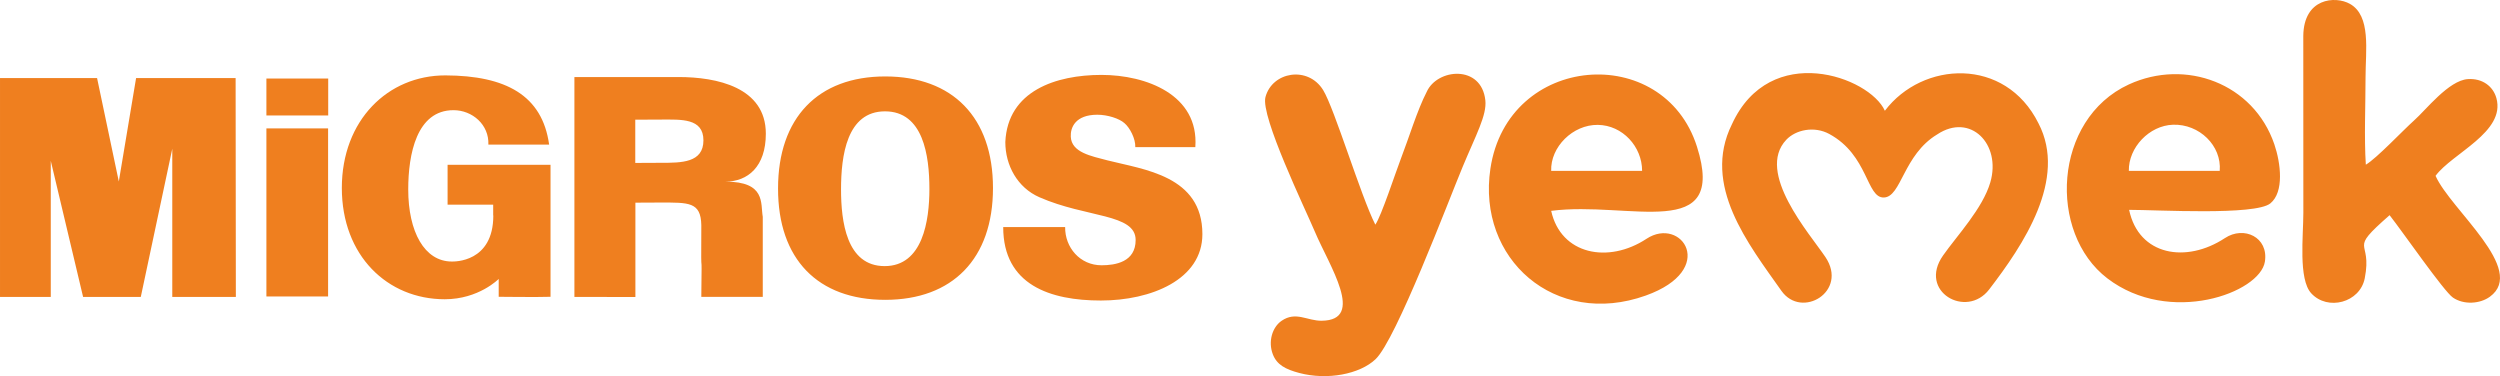 <?xml version="1.0" encoding="UTF-8"?>
<!DOCTYPE svg PUBLIC "-//W3C//DTD SVG 1.1//EN" "http://www.w3.org/Graphics/SVG/1.1/DTD/svg11.dtd">
<!-- Creator: CorelDRAW -->
<svg xmlns="http://www.w3.org/2000/svg" xml:space="preserve" width="157.037mm" height="23.627mm" version="1.1" style="shape-rendering:geometricPrecision; text-rendering:geometricPrecision; image-rendering:optimizeQuality; fill-rule:evenodd; clip-rule:evenodd"
viewBox="0 0 3331.99 501.31"
 xmlns:xlink="http://www.w3.org/1999/xlink"
 xmlns:xodm="http://www.corel.com/coreldraw/odm/2003">
 <defs>
  <style type="text/css">
   <![CDATA[
    .fil0 {fill:#EF7F1F;fill-rule:nonzero}
   ]]>
  </style>
 </defs>
 <g id="Katman_x0020_1">
  <g id="_2587934329600">
   <path class="fil0" d="M2512.14 147.62c-20.46,-45.32 -153.05,-93.31 -203.93,18.2 -40.16,81.17 21.95,159.25 66.04,221.76 26.94,38.19 89.46,0.87 58.65,-44.98 -20.88,-31.07 -93.25,-112.79 -52.15,-156.31 12.72,-13.47 37.32,-18.54 57.21,-7.78 52.37,28.34 49.37,85.47 72.91,84.72 23.29,-0.74 25.76,-56.81 70.95,-84.04 44.22,-29.44 85.75,12.78 70.87,63.83 -10.15,34.83 -44.42,71.05 -62.97,97.45 -33.81,48.1 31.13,84.79 61.37,45.39 45.64,-59.46 104.52,-147.11 65.8,-221.47 -44.42,-89.14 -154.68,-82.97 -204.74,-16.78zm672.72 139.18c17.99,22.93 72.36,101.55 84.35,109.78 14.69,10.09 36.37,8.36 49.31,-1.11 49.62,-36.3 -52.3,-115.79 -72.42,-161.11 22.2,-30.2 93.54,-58.24 81.11,-103.53 -4.34,-15.82 -18.75,-26.72 -38.13,-25.39 -25.53,1.76 -55.89,41.23 -71.39,54.9 -15.93,14.3 -49.94,50.55 -64.52,59.18 -2.34,-36.5 -0.38,-79.43 -0.38,-116.64 0,-35.36 7.63,-81.77 -20.85,-97.74 -19.52,-10.94 -61.66,-7.77 -62.12,42.84l0.08 235.68c0,30.59 -6.82,88.34 10.49,107.22 21.87,23.85 64.93,12.55 71.34,-19.97 10.72,-54.41 -24.28,-33.84 33.13,-84.12zm-1423.22 140.69c-19.55,0.22 -34.44,-13.02 -53.52,0.07 -12.56,8.62 -18.13,27.71 -11.75,44.52 5.36,14.13 16.99,20.14 35.23,25 37.43,9.99 80.72,1.64 101.75,-18.35 27.41,-26.06 96.8,-210.06 116.09,-256.43 17.75,-42.66 32.4,-68.84 30.22,-88.65 -5.27,-47.92 -64.23,-42.36 -78.13,-11.25 -12.53,24.18 -23.77,61.46 -34.36,88.88 -6.88,17.81 -26.3,77.21 -34.15,88.17 -19.41,-38.24 -54.39,-154.77 -69.52,-179.35 -20.14,-32.72 -67.9,-24.61 -76.91,9.32 -6.77,25.52 52.82,148.55 65.97,179.64 19.03,45.01 67.75,117.76 9.07,118.42zm305.77 -199.72c-1.16,-31.76 28.79,-61.78 62.21,-61.33 33.01,0.43 58.99,29.1 58.97,61.29l-121.18 0.04zm-0.01 53.25c104.22,-13.49 235.15,43.15 194.3,-85.55 -44.45,-140.03 -252.29,-124.53 -275.31,29.33 -17.99,120.26 86.04,212.38 207.05,169.12 96.93,-34.65 47.61,-106.35 1.01,-75.65 -50.81,33.48 -114.14,21.27 -127.05,-37.25zm891.04 -53.29l-121.14 -0.03c-0.55,-31.08 27.16,-60.42 58.93,-61.46 34.96,-1.15 64.98,27.89 62.21,61.5zm-120.77 51.96c36.64,-0.03 168.04,7.8 188.24,-8.61 18.57,-15.08 13.91,-53.56 5.34,-78.68 -27.75,-81.37 -118.26,-114.69 -193.97,-79.83 -100.98,46.5 -108.1,197.74 -28.58,258.47 82.96,63.36 203.42,19.41 209.94,-22.33 5.08,-32.55 -27.96,-48.09 -53.29,-31.37 -51.41,33.92 -114.86,23.55 -127.68,-37.65z"/>
   <path class="fil0" d="M355.06 104.71l82.38 0 0 49.18 -82.38 0 0 -49.18zm0 66.41l82.22 0 0 223.96 -82.22 0 0 -223.96zm491.63 98.98l33.05 -0.16c38.21,0 54.35,-0.94 54.97,30.07 -0.62,93.97 1.1,11.11 0,95.69l81.91 0c0,-23.81 0,-83.01 0,-106.66 -3.13,-18.16 4.23,-46.98 -49.8,-46.98l0 0c29.91,0 53.88,-20.05 53.88,-63.9 0,-62.02 -65.62,-75.49 -116.36,-75.49l-138.77 0 0 293.04 81.29 0.16 0 -125.77 -0.16 0zm0 -52.94l0 -57.64 34.3 -0.16c26.62,0 56.54,-2.19 56.54,27.72 0,30.07 -29.76,29.91 -56.38,29.91l-34.46 0.16zm-779.02 178.55l0 -181.37 0 0 43.07 181.37 76.9 0 41.97 -197.5 0 0 0 197.5 84.73 0 -0.31 -291.63 -132.66 0 -23.02 137.82 0 0 -28.97 -137.82 -129.37 0 0 291.63 67.66 0zm1112.15 3.91c89.59,0 143.62,-54.66 143.62,-148.95 0,-94.28 -53.88,-148.79 -143.62,-148.79 -89.59,0 -142.84,55.13 -142.84,149.26 -0.16,94.29 53.1,148.48 142.84,148.48zm58.89 -147.85c0,42.29 -8.77,102.9 -59.67,102.9 -51.06,0 -58.11,-59.98 -58.11,-102.27 0,-44.8 7.68,-104 58.57,-104 50.9,0 59.2,58.58 59.2,103.37zm-581.22 35.39c0,62.96 -52.46,61.4 -55.29,61.4 -36.49,0 -58.11,-39.63 -58.11,-96.16 0,-46.67 11.12,-105.56 60.3,-105.56 25.22,0 47.61,19.42 46.52,45.89l80.97 0c-9.09,-65.78 -57.79,-91.93 -138.14,-92.25 -76.74,-0.16 -138.14,59.83 -138.14,150.04 0,90.22 60.77,148.32 137.19,148.32 45.42,0 71.89,-27.09 71.89,-27.09l0 23.81c0,0 53.09,0.62 69.07,0l0 -175.89 -137.2 0 0 53.09 60.77 0 0 14.41 0.15 0zm935.65 -91.31c4.86,-69.54 -65.46,-96.01 -125.14,-96.01 -60.3,0 -124.98,20.99 -128.11,89.43 0,31.17 16.13,60.77 45.42,73.61 62.8,27.57 128.27,21.61 128.27,57.01 0,29.29 -26.94,33.67 -45.42,33.67 -28.82,0 -48.86,-23.8 -48.55,-50.9l-82.54 0c0,77.37 62.96,97.88 130.15,97.88 66.72,0 135.32,-27.72 135.32,-88.49 0,-78 -78.31,-85.99 -126.7,-98.36 -21.15,-5.64 -47.77,-10.34 -48.71,-31.48 -0.62,-12.22 6.11,-29.29 35.4,-29.29 13.62,0 29.13,5.01 36.02,11.12 7.2,5.95 15.03,20.83 14.56,32.1l80.03 0 0 -0.31z"/>
  </g>
 </g>
</svg>

